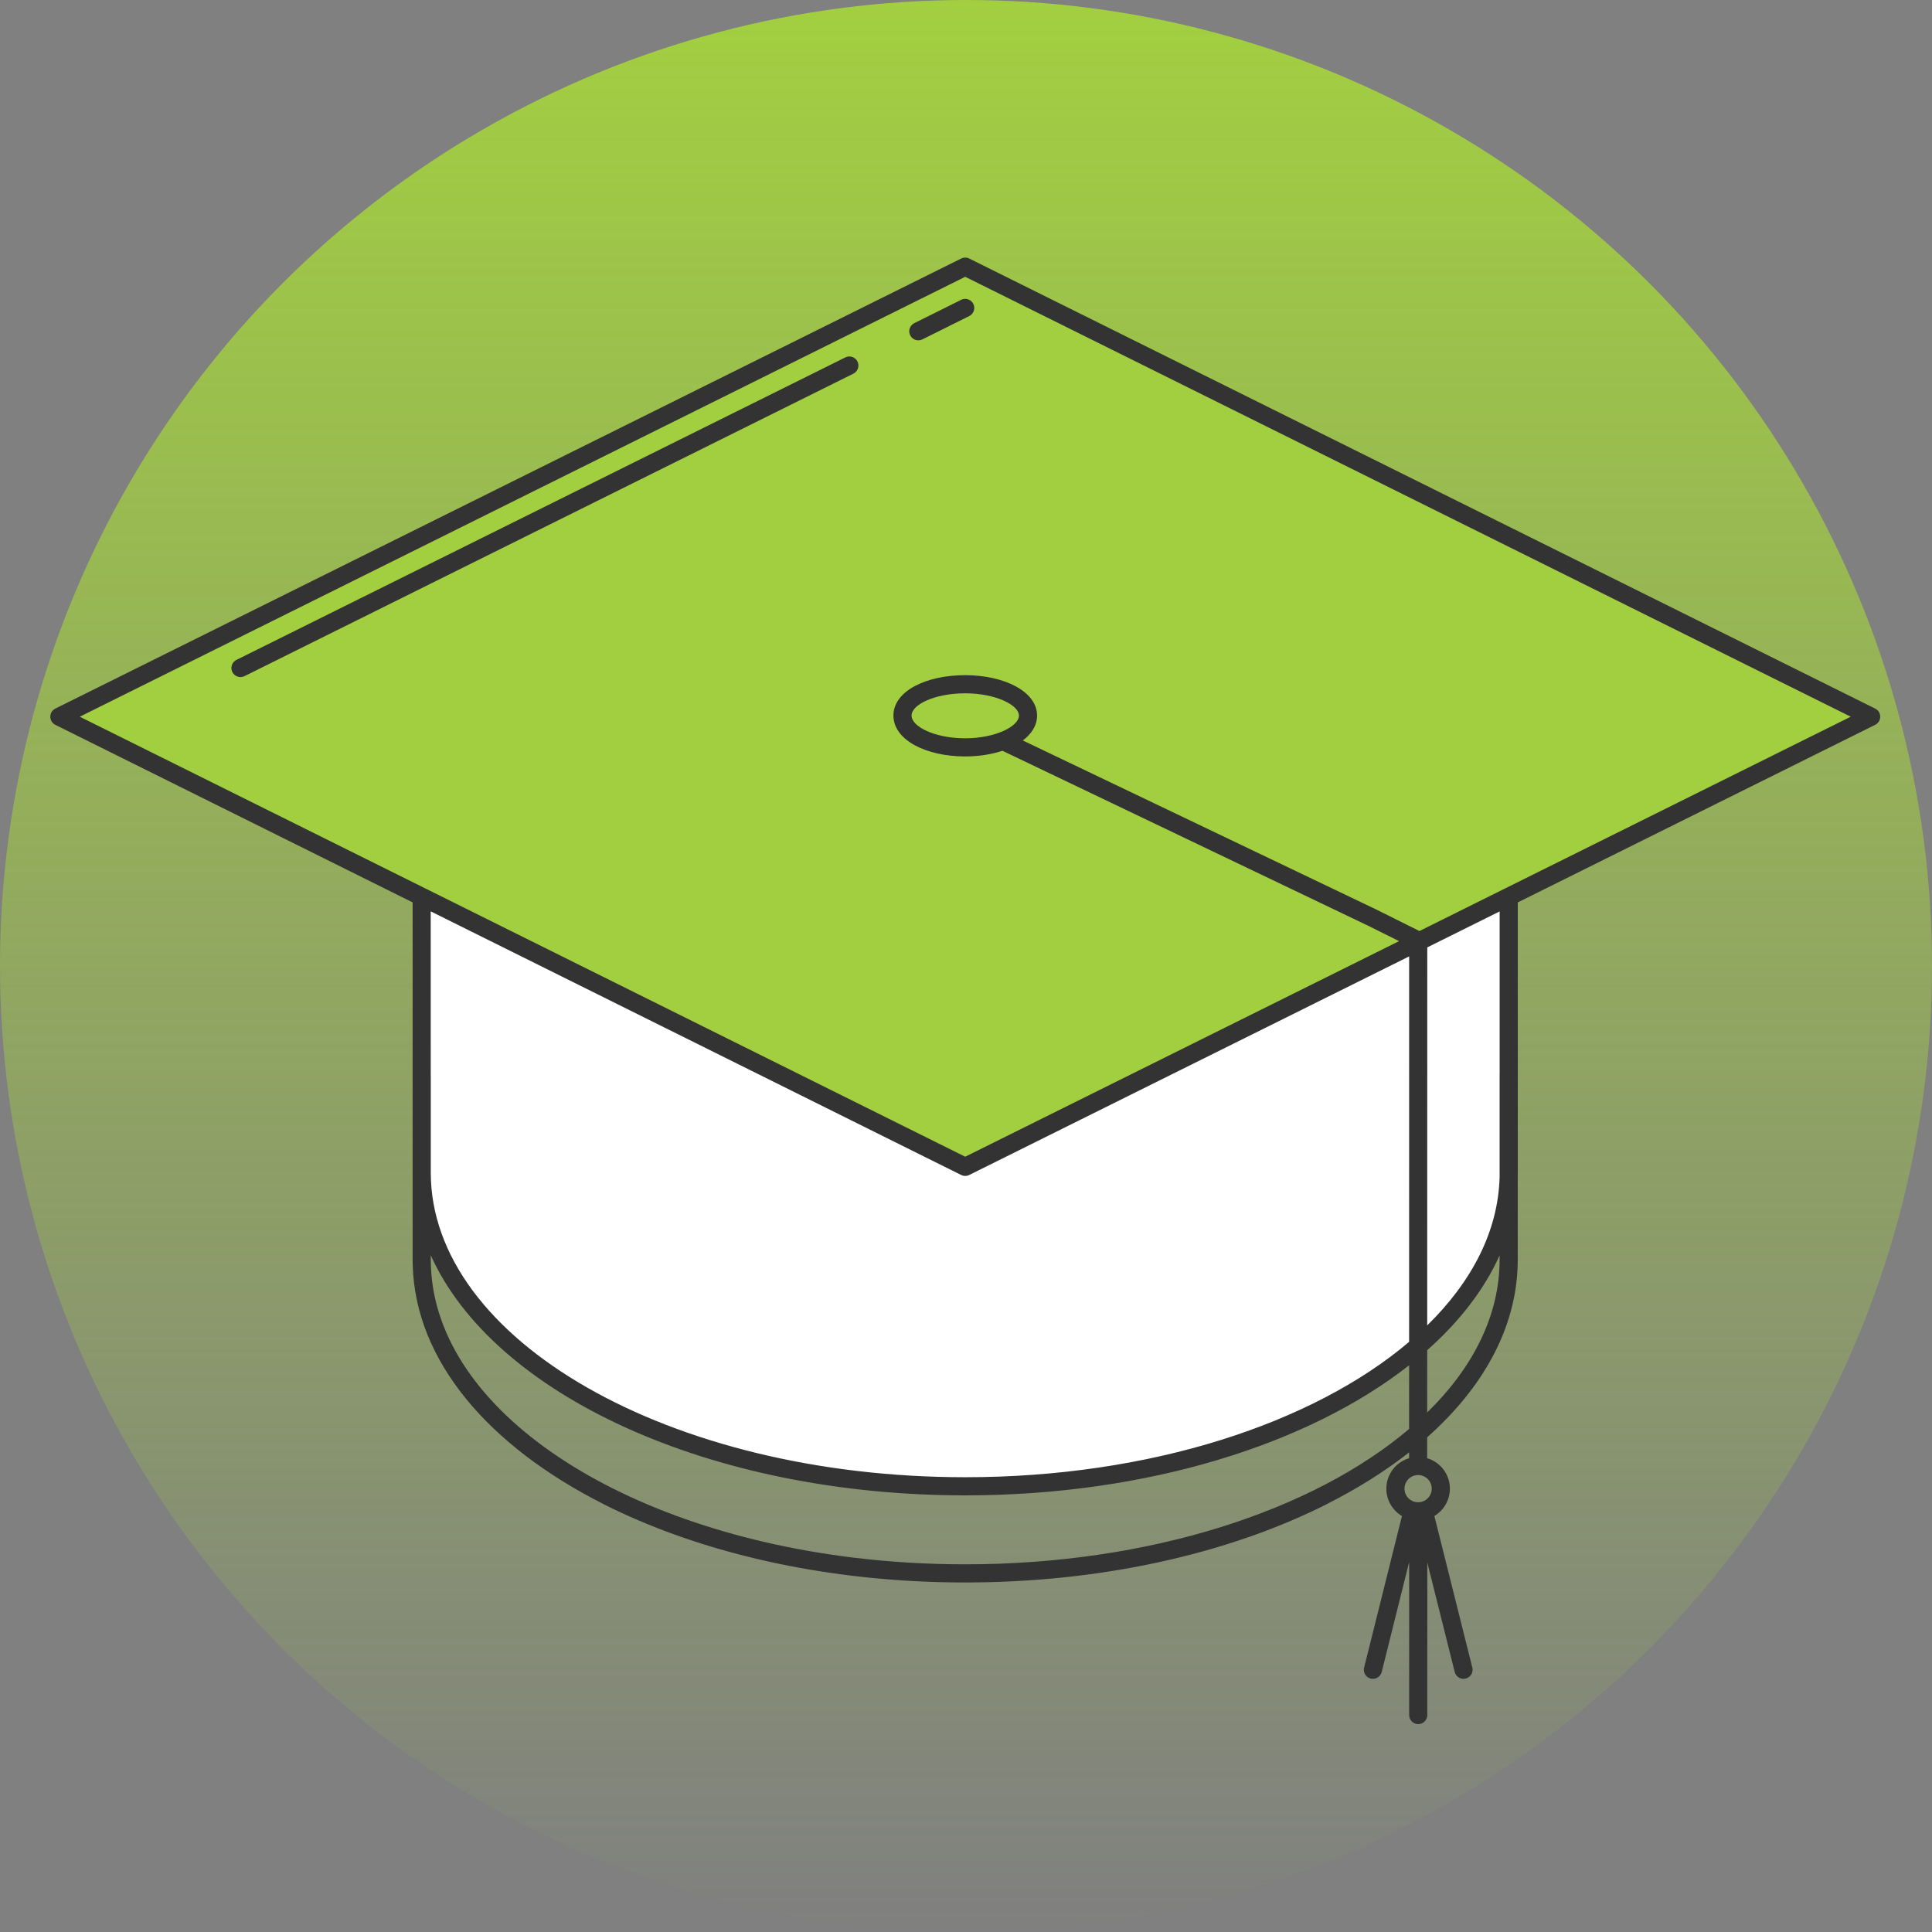 <?xml version="1.0" encoding="UTF-8"?><svg width="120" height="120" viewBox="0 0 120 120" fill="none" xmlns="http://www.w3.org/2000/svg">
<rect x="0" y="0" width="120" height="120" fill="#808080" stroke="none"/>
<circle cx="60" cy="60" r="60" fill="url(#paint0_linear_1329_131)"/>
<path d="M26 55.999L60 72.499L94 55.999V75.499C94 75.499 89 92.499 60 92.499C31 92.499 26 75.499 26 75.499V55.999Z" fill="white"/>
<path d="M34.5 29L60 16.5L116 44.499L60 72.499L4 44.499L34.5 29Z" fill="#A2CF40"/>
<path fill-rule="evenodd" clip-rule="evenodd" d="M59.7 16.058L3.438 44.011C3.021 44.219 3.021 44.813 3.438 45.021L25.629 56.049V66.769V72.831V78.242L25.634 78.576C25.798 84.531 30.352 89.815 37.465 93.41C37.485 93.423 37.506 93.436 37.528 93.446C42.939 96.164 49.657 97.835 56.842 98.21C57.869 98.263 58.905 98.29 59.948 98.29L59.951 98.29C68.295 98.29 76.186 96.553 82.371 93.446C82.393 93.436 82.414 93.423 82.433 93.41C84.321 92.456 86.029 91.383 87.522 90.21L87.522 90.571C86.962 90.736 86.492 91.146 86.26 91.704C85.952 92.442 86.12 93.293 86.686 93.859C86.805 93.978 86.937 94.08 87.078 94.163L84.728 103.576L84.715 103.645C84.681 103.923 84.859 104.189 85.138 104.259C85.44 104.334 85.746 104.151 85.821 103.849L87.525 97.022V106.526L87.53 106.596C87.565 106.874 87.802 107.089 88.089 107.089C88.4 107.089 88.652 106.837 88.652 106.526V97.049L90.355 103.849L90.376 103.916C90.477 104.177 90.759 104.328 91.038 104.259C91.34 104.183 91.523 103.877 91.448 103.575L89.091 94.159C89.685 93.806 90.058 93.16 90.055 92.454C90.05 91.564 89.457 90.813 88.644 90.572L88.645 89.273C92.102 86.204 94.156 82.538 94.265 78.576L94.27 78.242V73.109C94.272 73.017 94.273 72.924 94.273 72.831V56.05L116.47 45.021C116.887 44.813 116.887 44.219 116.47 44.011L60.201 16.058C60.043 15.98 59.858 15.98 59.7 16.058ZM88.153 93.307C88.239 93.3 88.325 93.279 88.407 93.245C88.724 93.113 88.93 92.803 88.928 92.46C88.926 92.001 88.559 91.628 88.101 91.617C88.094 91.617 88.088 91.617 88.081 91.617L88.074 91.617L88 91.621C87.692 91.65 87.421 91.847 87.3 92.138C87.168 92.455 87.24 92.82 87.482 93.062C87.629 93.209 87.82 93.293 88.019 93.308C88.042 93.305 88.065 93.304 88.089 93.304C88.104 93.304 88.118 93.304 88.133 93.305C88.14 93.306 88.147 93.307 88.153 93.307ZM93.143 78.242C93.143 81.689 91.506 84.934 88.645 87.732L88.646 83.863C90.653 82.082 92.187 80.1 93.143 77.975V78.242ZM87.522 88.755L87.522 84.8C81.261 89.719 71.23 92.88 59.951 92.88C44.051 92.88 30.631 86.597 26.756 77.968V78.242C26.756 87.266 37.978 94.913 53.001 96.746C55.258 97.021 57.584 97.163 59.948 97.163C71.457 97.163 81.57 93.809 87.522 88.755ZM93.142 73.142C93.046 76.473 91.422 79.609 88.646 82.323L88.651 58.844L93.146 56.61V66.718L93.143 66.769V73.055L93.142 73.142ZM87.522 83.346L87.524 59.404L60.201 72.98C60.043 73.059 59.858 73.059 59.7 72.98L26.752 56.606L26.754 66.743L26.756 66.769V72.831C26.756 83.199 41.574 91.753 59.951 91.753C71.458 91.753 81.57 88.399 87.522 83.346ZM85.525 56.512L88.163 57.828L93.415 55.218C93.443 55.201 93.474 55.185 93.505 55.173L114.953 44.516L59.951 17.192L4.955 44.516L59.951 71.846L86.898 58.456L85.023 57.521L62.264 46.632C61.584 46.858 60.789 46.984 59.95 46.984C57.515 46.984 55.492 45.962 55.492 44.444C55.492 42.929 57.506 41.936 59.95 41.936C62.372 41.936 64.415 42.953 64.415 44.444C64.415 45.047 64.084 45.575 63.53 45.992L85.525 56.512ZM53.259 22.454C53.12 22.175 52.782 22.061 52.504 22.2L14.686 40.987L14.625 41.022C14.391 41.177 14.304 41.485 14.432 41.742C14.571 42.021 14.909 42.134 15.187 41.996L53.005 23.209L53.066 23.174C53.3 23.019 53.387 22.711 53.259 22.454ZM59.7 18.622C59.978 18.483 60.317 18.597 60.455 18.875C60.583 19.132 60.496 19.44 60.263 19.595L60.202 19.631L57.289 21.08C57.011 21.219 56.672 21.106 56.534 20.827C56.406 20.57 56.493 20.262 56.726 20.107L56.787 20.072L59.7 18.622ZM59.95 43.063C61.829 43.063 63.288 43.789 63.288 44.444C63.288 45.114 61.826 45.857 59.95 45.857C58.057 45.857 56.619 45.13 56.619 44.444C56.619 43.768 58.049 43.063 59.95 43.063Z" fill="#333333"/>
<defs>
<linearGradient id="paint0_linear_1329_131" x1="60" y1="0" x2="60" y2="120" gradientUnits="userSpaceOnUse">
<stop stop-color="#A2CF40"/>
<stop offset="1" stop-color="#A2CF40" stop-opacity="0"/>
</linearGradient>
</defs>
</svg>
